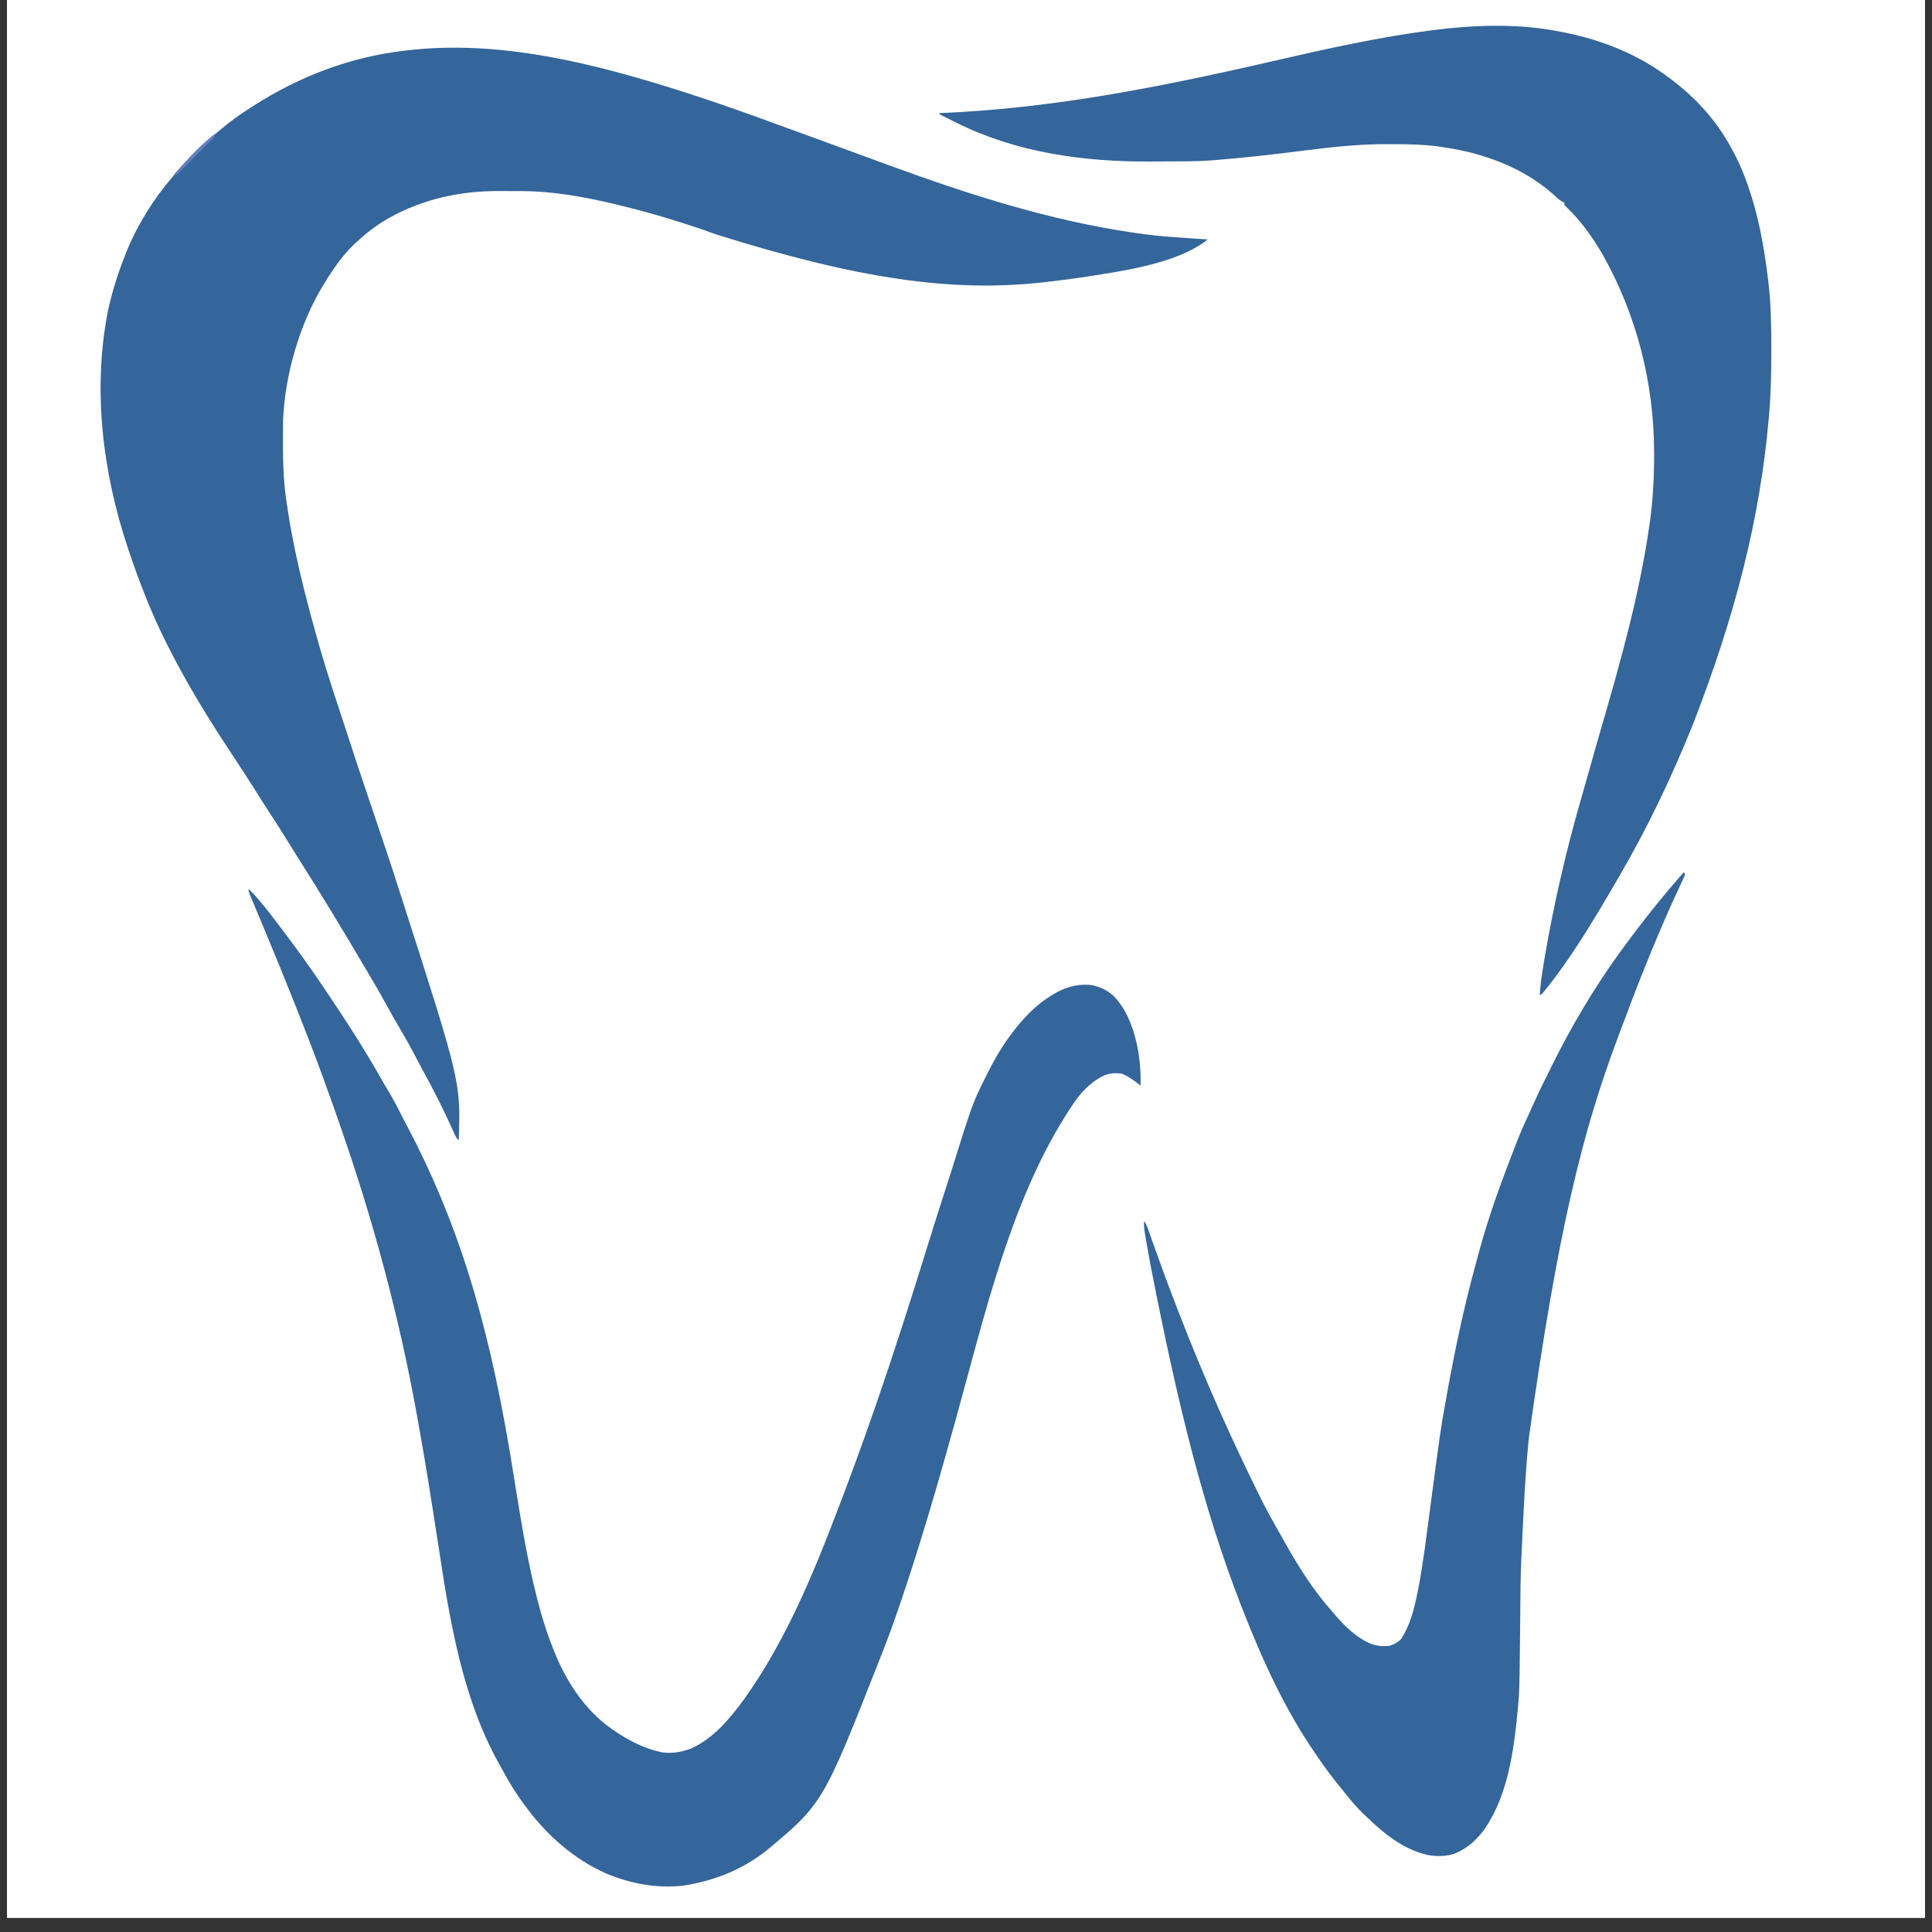 <svg xmlns="http://www.w3.org/2000/svg" xmlns:xlink="http://www.w3.org/1999/xlink" width="180" zoomAndPan="magnify" viewBox="0 0 135 135" height="180" preserveAspectRatio="xMidYMid meet" version="1.0"><rect x="0" y="0" width="135" height="135" fill="#333333" stroke="none"/><defs><clipPath id="47ef94466c"><path d="M 0.496 0 L 134.504 0 L 134.504 134.008 L 0.496 134.008 Z M 0.496 0 " clip-rule="nonzero"/></clipPath></defs><g clip-path="url(#47ef94466c)"><path fill="#ffffff" d="M 0.496 0 L 134.504 0 L 134.504 134.008 L 0.496 134.008 Z M 0.496 0 " fill-opacity="1" fill-rule="nonzero"/><path fill="#ffffff" d="M 0.496 0 L 134.504 0 L 134.504 134.008 L 0.496 134.008 Z M 0.496 0 " fill-opacity="1" fill-rule="nonzero"/></g><path fill="#34659b" d="M 47.754 6.418 C 47.82 6.441 47.887 6.461 47.957 6.484 C 50.32 7.242 52.648 8.082 54.977 8.938 C 55.602 9.168 56.227 9.395 56.852 9.621 L 57.668 9.918 C 58.816 10.34 59.965 10.758 61.113 11.18 L 61.27 11.238 C 61.52 11.328 61.766 11.418 62.016 11.512 C 67.602 13.559 73.328 15.41 79.234 16.262 L 79.469 16.297 C 81.098 16.539 82.746 16.621 84.391 16.73 C 82.23 18.469 78.227 18.965 75.562 19.387 C 74.758 19.504 73.949 19.605 73.141 19.699 L 72.906 19.727 C 66.578 20.434 60.035 19.52 50.043 16.379 C 47.777 15.562 45.488 14.867 43.145 14.309 L 42.855 14.238 C 40.801 13.754 38.648 13.363 36.531 13.355 L 36.273 13.352 C 36.094 13.352 35.918 13.352 35.738 13.352 C 35.469 13.352 35.203 13.348 34.934 13.348 C 32.176 13.332 29.547 13.898 27.133 15.258 C 26.328 15.719 25.625 16.258 24.945 16.887 L 24.73 17.082 C 23.91 17.875 23.27 18.805 22.68 19.777 L 22.594 19.914 C 20.941 22.613 19.914 26.184 19.781 29.348 C 19.777 29.555 19.773 29.762 19.773 29.969 L 19.773 30.199 C 19.762 31.844 19.773 33.457 20.023 35.086 L 20.07 35.398 C 20.512 38.391 21.242 41.316 22.055 44.227 L 22.102 44.398 C 22.504 45.836 22.945 47.258 23.41 48.68 C 23.535 49.055 23.66 49.434 23.781 49.809 C 25 53.543 25 53.543 26.258 57.266 C 26.801 58.855 27.332 60.445 27.84 62.043 C 27.918 62.281 27.992 62.52 28.07 62.754 C 32.195 75.59 32.195 75.59 32.055 79.688 C 31.883 79.516 31.82 79.383 31.723 79.16 L 31.617 78.93 L 31.508 78.684 C 30.906 77.355 30.25 76.07 29.547 74.797 C 29.371 74.473 29.199 74.148 29.031 73.824 C 28.66 73.109 28.266 72.414 27.855 71.719 C 27.559 71.219 27.273 70.715 26.996 70.203 C 26.648 69.562 26.285 68.934 25.914 68.309 C 25.793 68.109 25.672 67.906 25.555 67.703 C 24.043 65.141 22.508 62.586 20.91 60.074 C 20.672 59.699 20.438 59.32 20.203 58.941 C 19.75 58.199 19.281 57.469 18.805 56.742 C 18.496 56.27 18.191 55.793 17.895 55.312 C 17.668 54.949 17.438 54.59 17.207 54.23 L 17.094 54.059 C 16.719 53.484 16.344 52.91 15.965 52.336 C 14.43 50.008 12.996 47.656 11.746 45.164 L 11.621 44.922 C 10.586 42.859 9.746 40.707 9.012 38.523 L 8.93 38.277 C 7.184 33.047 6.473 27.309 7.516 21.855 C 7.809 20.449 8.242 19.078 8.777 17.746 L 8.844 17.574 C 9.621 15.668 10.723 13.918 12.059 12.355 L 12.266 12.105 C 13.121 11.078 14.051 10.133 15.102 9.309 C 15.203 9.227 15.301 9.145 15.402 9.062 C 16.008 8.559 16.621 8.09 17.289 7.668 L 17.617 7.457 C 20.895 5.332 24.492 3.965 28.383 3.527 L 28.594 3.504 C 34.922 2.793 41.367 4.379 47.754 6.418 " fill-opacity="1" fill-rule="nonzero"/><path fill="#34659b" d="M 17.367 62.113 C 17.648 62.387 17.914 62.672 18.164 62.973 L 18.277 63.105 C 18.668 63.57 19.035 64.051 19.398 64.535 L 19.531 64.707 C 20.062 65.414 20.59 66.117 21.109 66.832 L 21.223 66.992 C 21.93 67.977 22.605 68.98 23.277 69.988 L 23.41 70.191 C 24.125 71.262 24.824 72.34 25.492 73.438 L 25.598 73.613 C 25.961 74.207 26.312 74.812 26.656 75.418 C 26.805 75.684 26.961 75.945 27.117 76.207 C 27.414 76.703 27.691 77.195 27.945 77.715 C 28.102 78.035 28.27 78.348 28.438 78.664 C 31.848 85.125 34.004 91.828 35.617 101.41 L 35.695 101.875 C 35.809 102.57 35.922 103.27 36.035 103.965 C 36.449 106.527 36.867 109.105 37.512 111.621 L 37.559 111.812 C 37.863 113.008 38.23 114.164 38.695 115.309 L 38.781 115.527 C 39.566 117.445 40.727 119.246 42.371 120.535 C 43.52 121.414 44.875 122.172 46.305 122.453 C 47.008 122.535 47.648 122.426 48.305 122.172 C 49.824 121.492 51 120.094 51.961 118.781 C 54.578 115.137 56.453 110.883 58.066 106.715 L 58.191 106.391 C 59.215 103.758 60.188 101.105 61.113 98.434 L 61.184 98.23 C 62.496 94.438 63.715 90.613 64.902 86.777 C 65.234 85.711 65.57 84.641 65.914 83.578 C 66.09 83.043 66.262 82.508 66.43 81.973 C 67.953 77.105 67.953 77.105 68.844 75.312 L 68.945 75.109 C 69.398 74.199 69.887 73.324 70.484 72.504 L 70.582 72.367 C 71.531 71.062 72.672 69.898 74.137 69.188 C 74.844 68.883 75.496 68.754 76.266 68.832 C 76.859 68.949 77.34 69.18 77.797 69.574 C 78.395 70.191 78.797 70.91 79.078 71.723 L 79.164 71.957 C 79.582 73.223 79.723 74.535 79.703 75.859 L 79.586 75.77 C 79.207 75.477 78.828 75.195 78.379 75.02 C 77.945 74.969 77.613 74.977 77.203 75.129 C 76.387 75.488 75.719 76.133 75.191 76.844 C 74.969 77.16 74.754 77.484 74.547 77.812 L 74.449 77.969 C 70.555 84.176 68.789 91.949 66.793 99.152 C 65.598 103.473 64.352 107.781 62.91 112.027 L 62.816 112.297 C 62.453 113.363 62.07 114.418 61.66 115.465 L 61.551 115.734 C 57.512 126.004 57.512 126.004 53.59 129.285 C 51.887 130.633 49.98 131.395 47.852 131.746 C 45.961 131.988 44.078 131.633 42.336 130.902 C 40.094 129.906 38.184 128.211 36.742 126.242 L 36.625 126.09 C 36.055 125.32 35.562 124.527 35.113 123.68 C 35.027 123.52 34.941 123.367 34.852 123.211 C 33.121 120.129 32.16 116.574 31.488 113.129 L 31.453 112.953 C 31.148 111.375 30.906 109.785 30.664 108.199 C 30.527 107.316 30.391 106.438 30.254 105.555 L 30.211 105.293 C 29.887 103.211 29.539 101.133 29.164 99.059 L 29.125 98.84 C 27.887 91.969 26.074 85.258 23.773 78.672 L 23.621 78.234 C 23.516 77.926 23.406 77.621 23.301 77.312 C 23.246 77.164 23.195 77.02 23.141 76.871 C 22.383 74.719 21.57 72.59 20.727 70.473 L 20.664 70.312 C 19.969 68.555 19.254 66.809 18.527 65.066 C 18.371 64.695 18.219 64.328 18.066 63.961 C 17.977 63.742 17.883 63.523 17.793 63.305 L 17.625 62.906 L 17.547 62.719 C 17.367 62.285 17.367 62.285 17.367 62.113 M 108.527 2.121 L 108.789 2.168 C 111.457 2.648 114.047 3.578 116.258 5.168 L 116.418 5.281 C 118.73 6.945 120.352 8.863 121.543 11.465 C 122.676 14.012 123.211 16.75 123.543 19.508 L 123.562 19.668 C 123.75 21.23 123.773 22.785 123.773 24.355 L 123.773 24.641 C 123.77 26.152 123.738 27.645 123.602 29.148 L 123.586 29.312 C 122.984 36.148 121.293 42.914 118.289 50.629 L 118.191 50.871 C 116.746 54.434 115.074 57.93 113.133 61.254 L 112.984 61.512 C 111.406 64.215 109.746 67.039 107.746 69.457 L 107.59 69.535 C 107.637 68.797 107.738 68.074 107.863 67.348 L 107.891 67.164 C 108.555 63.223 109.461 59.297 110.582 55.461 C 110.688 55.098 110.789 54.734 110.891 54.371 L 111.047 53.824 C 111.309 52.887 111.574 51.949 111.848 51.012 C 113.223 46.285 114.562 41.551 115.258 36.668 L 115.297 36.414 C 115.504 34.875 115.586 33.34 115.582 31.789 L 115.582 31.539 C 115.566 26.719 114.344 21.945 111.961 17.742 C 111.262 16.547 110.414 15.363 109.402 14.414 L 109.309 14.309 L 109.309 14.152 L 109.172 14.094 C 108.965 13.977 108.812 13.84 108.637 13.672 C 106.844 12.035 104.578 11.059 102.23 10.535 C 101.73 10.43 101.23 10.34 100.727 10.266 L 100.539 10.238 C 99.527 10.102 98.504 10.074 97.484 10.074 C 97.312 10.074 97.137 10.074 96.965 10.074 C 95.039 10.062 93.133 10.266 91.223 10.508 C 90.652 10.578 90.082 10.648 89.512 10.719 L 89.344 10.738 C 88.34 10.859 87.34 10.969 86.336 11.062 L 86.145 11.078 C 85.742 11.117 85.34 11.152 84.938 11.184 L 84.637 11.207 C 83.469 11.293 82.293 11.277 81.125 11.281 C 80.875 11.281 80.625 11.281 80.375 11.285 C 75.766 11.316 71.062 10.672 66.891 8.605 L 66.707 8.516 C 66.352 8.34 65.996 8.16 65.641 7.98 L 65.641 7.902 L 65.789 7.898 C 73.102 7.582 80.137 6.305 89.062 4.246 C 92.688 3.406 96.32 2.602 100.012 2.121 L 100.176 2.102 C 102.891 1.75 105.824 1.648 108.527 2.121 " fill-opacity="1" fill-rule="nonzero"/><path fill="#34659b" d="M 117.664 60.941 L 117.742 61.098 C 117.672 61.289 117.672 61.289 117.559 61.531 L 117.43 61.812 L 117.359 61.965 C 117.23 62.238 117.105 62.512 116.98 62.789 L 116.898 62.965 C 115.539 65.965 114.34 69.035 113.191 72.117 C 113.141 72.25 113.09 72.383 113.043 72.516 C 110.59 79.051 108.863 85.895 106.824 100.527 C 106.809 100.699 106.793 100.867 106.777 101.035 C 106.562 103.332 106.457 105.637 106.352 107.941 C 106.34 108.176 106.328 108.41 106.316 108.641 C 106.238 110.207 106.238 111.773 106.223 113.34 C 106.176 118.285 106.176 118.285 106.004 119.969 L 105.973 120.273 C 105.695 122.879 105.223 125.684 103.688 127.879 C 103.113 128.625 102.527 129.148 101.652 129.523 C 101.043 129.719 100.426 129.734 99.797 129.625 C 98.328 129.301 97.117 128.445 96.023 127.453 C 95.812 127.258 95.609 127.066 95.402 126.867 L 95.207 126.684 C 94.805 126.293 94.449 125.871 94.098 125.434 C 93.988 125.293 93.875 125.156 93.762 125.02 C 93.148 124.281 92.586 123.52 92.043 122.727 L 91.945 122.582 C 89.773 119.445 88.195 115.957 86.812 112.418 L 86.703 112.145 C 84.098 105.406 82.324 98.336 80.371 88.281 L 80.332 88.062 C 79.926 85.824 79.926 85.824 79.938 85.312 C 80.07 85.512 80.141 85.656 80.219 85.879 L 80.293 86.082 L 80.371 86.305 L 80.539 86.781 L 80.629 87.035 C 82.664 92.77 84.996 98.387 87.68 103.844 C 87.781 104.051 87.883 104.254 87.98 104.461 C 88.457 105.43 88.973 106.367 89.512 107.301 C 89.605 107.469 89.699 107.633 89.793 107.801 C 90.734 109.48 91.777 111.133 93.059 112.574 L 93.207 112.746 C 93.949 113.617 94.766 114.445 95.844 114.883 C 96.27 115.02 96.676 115.062 97.121 114.996 C 97.445 114.895 97.676 114.75 97.918 114.516 C 98.535 113.535 98.812 112.457 99.039 111.332 L 99.086 111.117 C 99.457 109.191 99.688 107.238 99.945 105.297 C 100.652 99.965 100.652 99.965 100.973 98.16 L 101.008 97.965 C 101.586 94.703 102.25 91.465 103.133 88.27 C 103.207 87.988 103.285 87.711 103.359 87.43 C 103.961 85.223 104.727 83.051 105.555 80.918 C 105.641 80.688 105.73 80.461 105.816 80.234 C 106.121 79.438 106.441 78.66 106.812 77.891 C 106.926 77.648 107.035 77.406 107.141 77.16 C 107.457 76.457 107.789 75.758 108.141 75.07 C 108.211 74.93 108.281 74.785 108.352 74.641 C 109.762 71.77 111.406 68.992 113.289 66.41 C 113.336 66.348 113.379 66.289 113.426 66.227 C 114.758 64.398 116.168 62.637 117.664 60.941 " fill-opacity="1" fill-rule="nonzero"/><path fill="#607ec1" d="M 14.867 9.465 L 15.023 9.543 L 12.371 12.199 L 12.215 12.121 C 14.047 10.156 14.047 10.156 14.867 9.465 " fill-opacity="1" fill-rule="nonzero"/></svg>
